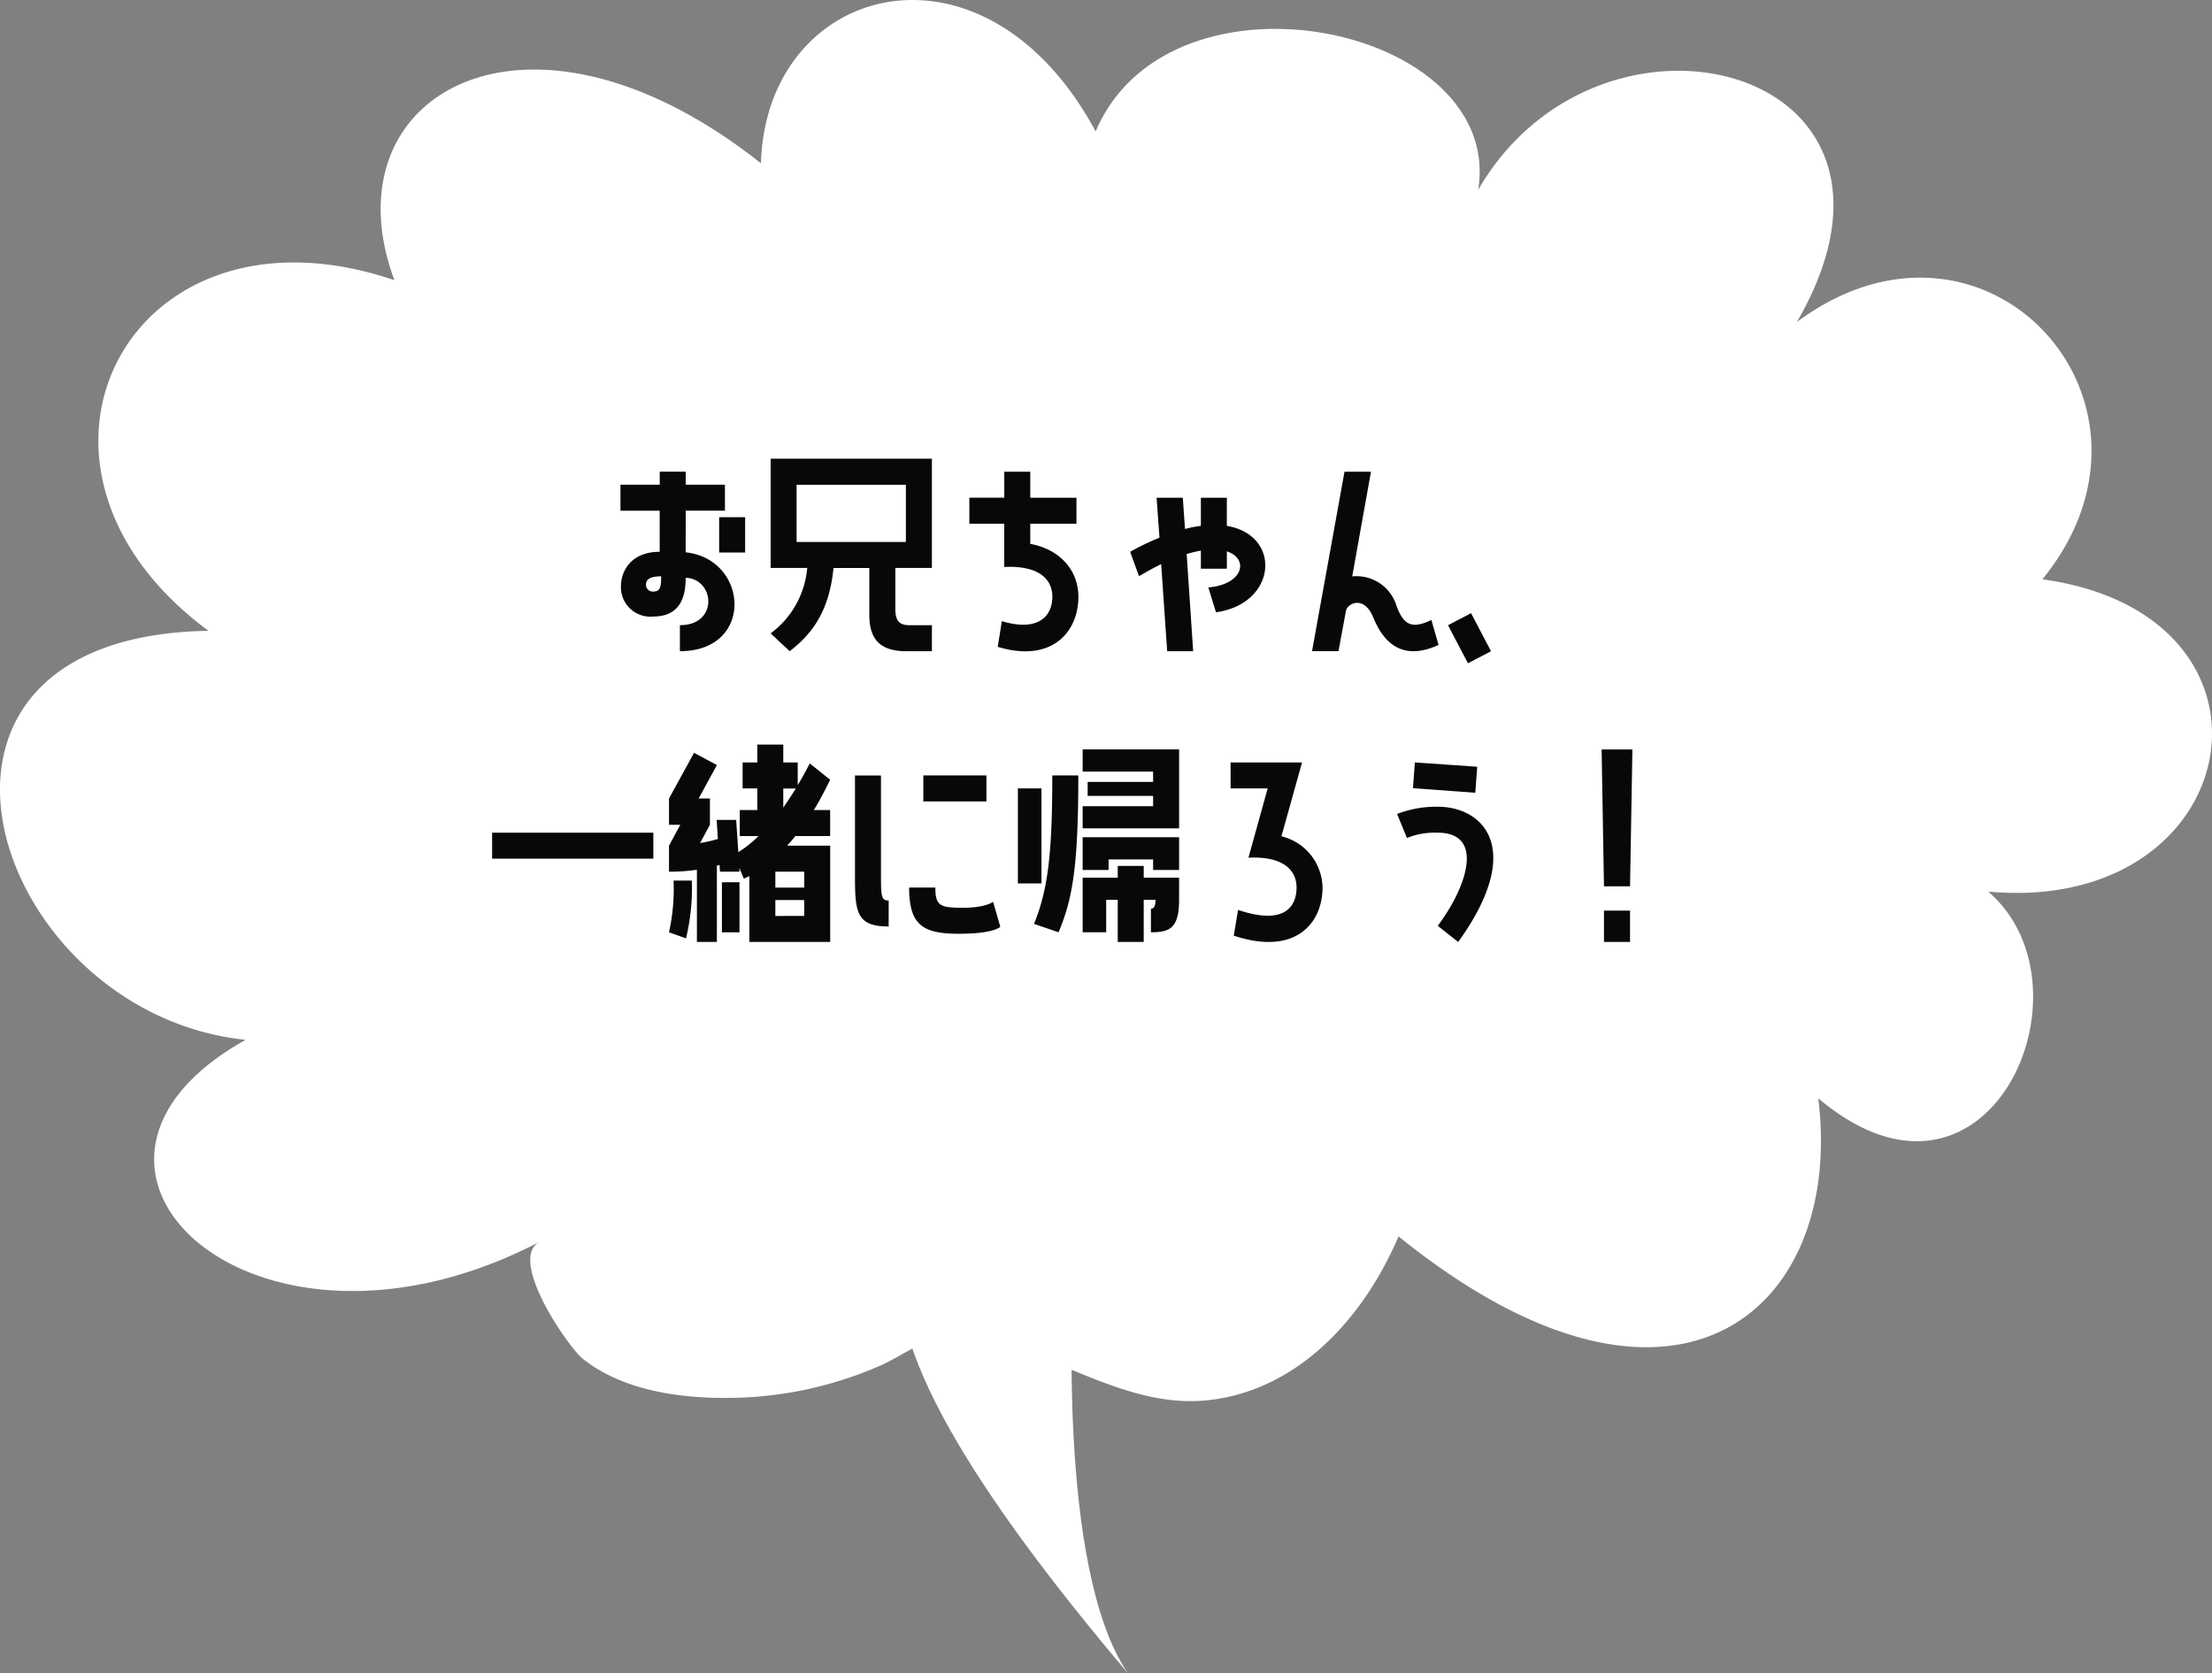 <svg xmlns="http://www.w3.org/2000/svg" xmlns:xlink="http://www.w3.org/1999/xlink" width="220.635" height="166.896" viewBox="0 0 220.635 166.896"><rect x="0" y="0" width="220.635" height="166.896" fill="#808080" stroke="none"/><defs><style>.a{fill:none;}.b{clip-path:url(#a);}.c{fill:#fff;}.d{fill:#080808;}</style><clipPath id="a"><rect class="a" width="220.635" height="166.896"/></clipPath></defs><g transform="translate(0)"><g transform="translate(0 0)"><g class="b" transform="translate(0 0)"><path class="c" d="M20.792,62.923C-1.465,46.5,12.843,18.941,39.34,27.949,32.45,9.4,52.587-2.2,75.9,16.291c.531-18.018,22.258-23.847,33.385-3.181,7.419-17.487,40.8-10.559,38.154,5.831C159.631-2.2,194.067,6.524,179.228,32.125c18.784-13.967,38.884,8.012,24.49,25.661,25.944,3.586,20.394,33.5-5.4,31.155,11.127,9.59,0,34.924-16.959,20.616,2.65,21.2-14.308,36.034-41.863,13.778-3.382,7.955-9.883,15.314-18.918,16.331s-16.368-5.886-25.346-6.3c-2.806-.129-4.822,1.672-7.3,2.8a38.141,38.141,0,0,1-15.577,3.281c-4.823.007-10.282-.8-14.187-3.871-1.486-1.169-7.6-10.005-4.328-11.71C25.413,138.7,1.714,116.446,24.5,103.728c-25.436-2.65-37.624-40.275-3.709-40.8" transform="translate(0 0)"/><path class="c" d="M77.671,86.405s-1.812,28.93,5.408,39.485C67.861,107.9,58.381,92.868,60.624,84.068" transform="translate(29.411 41.005)"/></g></g><path class="d" d="M-40.692-12.432h3.912v-2.592h-3.912v-1.3h-2.592v1.3H-47.2v2.592h3.912v4.1c-2.832,0-3.864,1.9-3.864,3.432a2.935,2.935,0,0,0,3.24,3.024c2.976,0,3.216-2.472,3.216-3.864,2.9.1,3.312,4.728-.576,4.728V1.584c7.464,0,6.864-9.192.576-9.864Zm3.336,4.176h2.592v-3.528h-2.592Zm-6.552,3.888a.667.667,0,0,1-.744-.7c0-.552.48-.816,1.512-.816C-43.14-4.944-43.188-4.368-43.908-4.368ZM-28.572-6.72A9.1,9.1,0,0,1-32.22-.192l1.9,1.776c2.016-1.56,3.936-3.744,4.368-8.3h3.576v4.7c0,2.3.984,3.6,3.648,3.6h2.592V-1.008h-2.208c-1.128,0-1.44-.5-1.44-1.7V-6.72h3.648v-10.9H-32.22v10.9Zm9.84-8.3v5.712h-10.9v-5.712Zm12.408,3.888h4.608v-2.592H-6.324V-16.32H-8.916v2.592H-12.4v2.592h3.48v4.32c3.288-.168,4.8,1.1,4.8,2.976,0,1.92-1.416,3.528-5.04,2.424l-.408,2.568C-4.14,2.784-1.524-.36-1.524-3.84c0-2.664-1.872-4.752-4.8-5.28Zm19.608-2.592H10.692v2.808a10.238,10.238,0,0,0-1.584.312l-.216-3.12H6.276l.288,3.984A24.768,24.768,0,0,0,3.636-8.328L4.524-5.9c.792-.456,1.512-.864,2.208-1.2l.6,8.688H9.924l-.648-9.7a13.2,13.2,0,0,1,1.416-.336v1.8h2.592V-8.376c2.256.744,1.632,3.312-1.848,3.6L12.2-2.3c6.1-.84,6.6-7.7,1.08-8.616Zm20.4,12.192c-2.016.984-2.784.408-3.456-1.344a4.178,4.178,0,0,0-4.44-3L27.66-16.32H25.02l-3.24,17.9h2.64l.744-4.032c.144-.72,1.8-1.608,2.736.7C29.244,1.536,31.5,2.3,34.4.96Zm3.648,4.32,2.3-1.2L37.644-2.208l-2.3,1.2ZM-43.92,22.28V19.688H-60V22.28Zm15.6-9.5c-.408.792-.792,1.512-1.2,2.16V12.68h-1.44V10.9h-2.592V12.68h-1.464v2.592h1.464v2.16H-35.3v2.592h1.872a11.5,11.5,0,0,1-2.016,1.608l-.216-3.216h-1.944l.12,1.9a15.33,15.33,0,0,1-1.776.408l.984-1.824V16.28h-1.128l1.824-3.336-2.28-1.224-2.5,4.56V18.9h1.128l-1.128,2.088v2.592a19.007,19.007,0,0,0,2.784-.192v7.2h1.992V22.976l.264-.072.048.672h1.944l-.024-.384.456,1.08a5.241,5.241,0,0,0,.552-.264v6.576h8.064v-9.6h-4.3a11.344,11.344,0,0,0,.816-.96h3.48V17.432h-1.632c.552-.888,1.08-1.9,1.632-3.024Zm-2.64,2.5h1.248c-.432.7-.84,1.32-1.248,1.9Zm2.088,9.888h-2.88V23.576h2.88Zm-13.032-.7a19.881,19.881,0,0,1-.456,5.16l1.7.6a21.4,21.4,0,0,0,.576-5.76Zm4.824.168v4.992h1.752V24.632Zm5.328,3.36V26.408h2.88v1.584Zm10.536-14.016h-2.592V24.1c0,3.576.192,4.944,3.36,4.944V26.456c-.768,0-.768-.48-.768-2.736Zm4.224,0v2.592H-10.7V13.976Zm6.96,12.6s-.7.6-3.024.6c-2.256,0-2.736-.192-2.736-2.016h-2.616c0,3.768,1.392,4.608,4.968,4.608,3.552,0,4.128-.7,4.128-.7ZM5.928,13.592v1.032H-.6v1.392H5.928v1.032H-1.1v2.208H8.52V11.384H-1.1v2.208ZM-3.5,29.624c1.392-3.336,1.968-6.552,1.968-15.648H-4.128c0,7.488-.384,11.328-1.824,14.808ZM-7.56,15.272v9.48h2.352v-9.48Zm9.048,8.136V22.352h4.44v1.056H8.52V20.144H-1.1v3.264ZM2.4,23v1.176H-1.1v5.448H1.248v-3.24H2.4v4.2H4.992v-4.2H6.168c0,.72-.216.888-.456.888v2.352c1.848,0,2.808-.384,2.808-3.24V24.176H4.992V23ZM20.784,12.68H13.656v2.592h3.7l-1.92,6.912c3.264-.168,4.8,1.1,4.8,2.976,0,1.92-1.224,3.792-5.832,2.232l-.432,2.568c6.24,2.064,8.856-1.32,8.856-4.8a5.36,5.36,0,0,0-4.1-5.112Zm11.256,0-.192,2.568,6.216.456.192-2.592ZM34.32,17.1a10.946,10.946,0,0,0-4.056.72l.984,2.4a7.283,7.283,0,0,1,3.072-.528c4.7,0,2.928,5.4,0,9.288l2.04,1.608C43.056,21.3,38.88,17.1,34.32,17.1Zm19.416-5.712H50.664L50.9,25.04H53.5ZM50.9,27.464v3.12H53.5v-3.12Z" transform="translate(109.088 63.375)"/></g></svg>